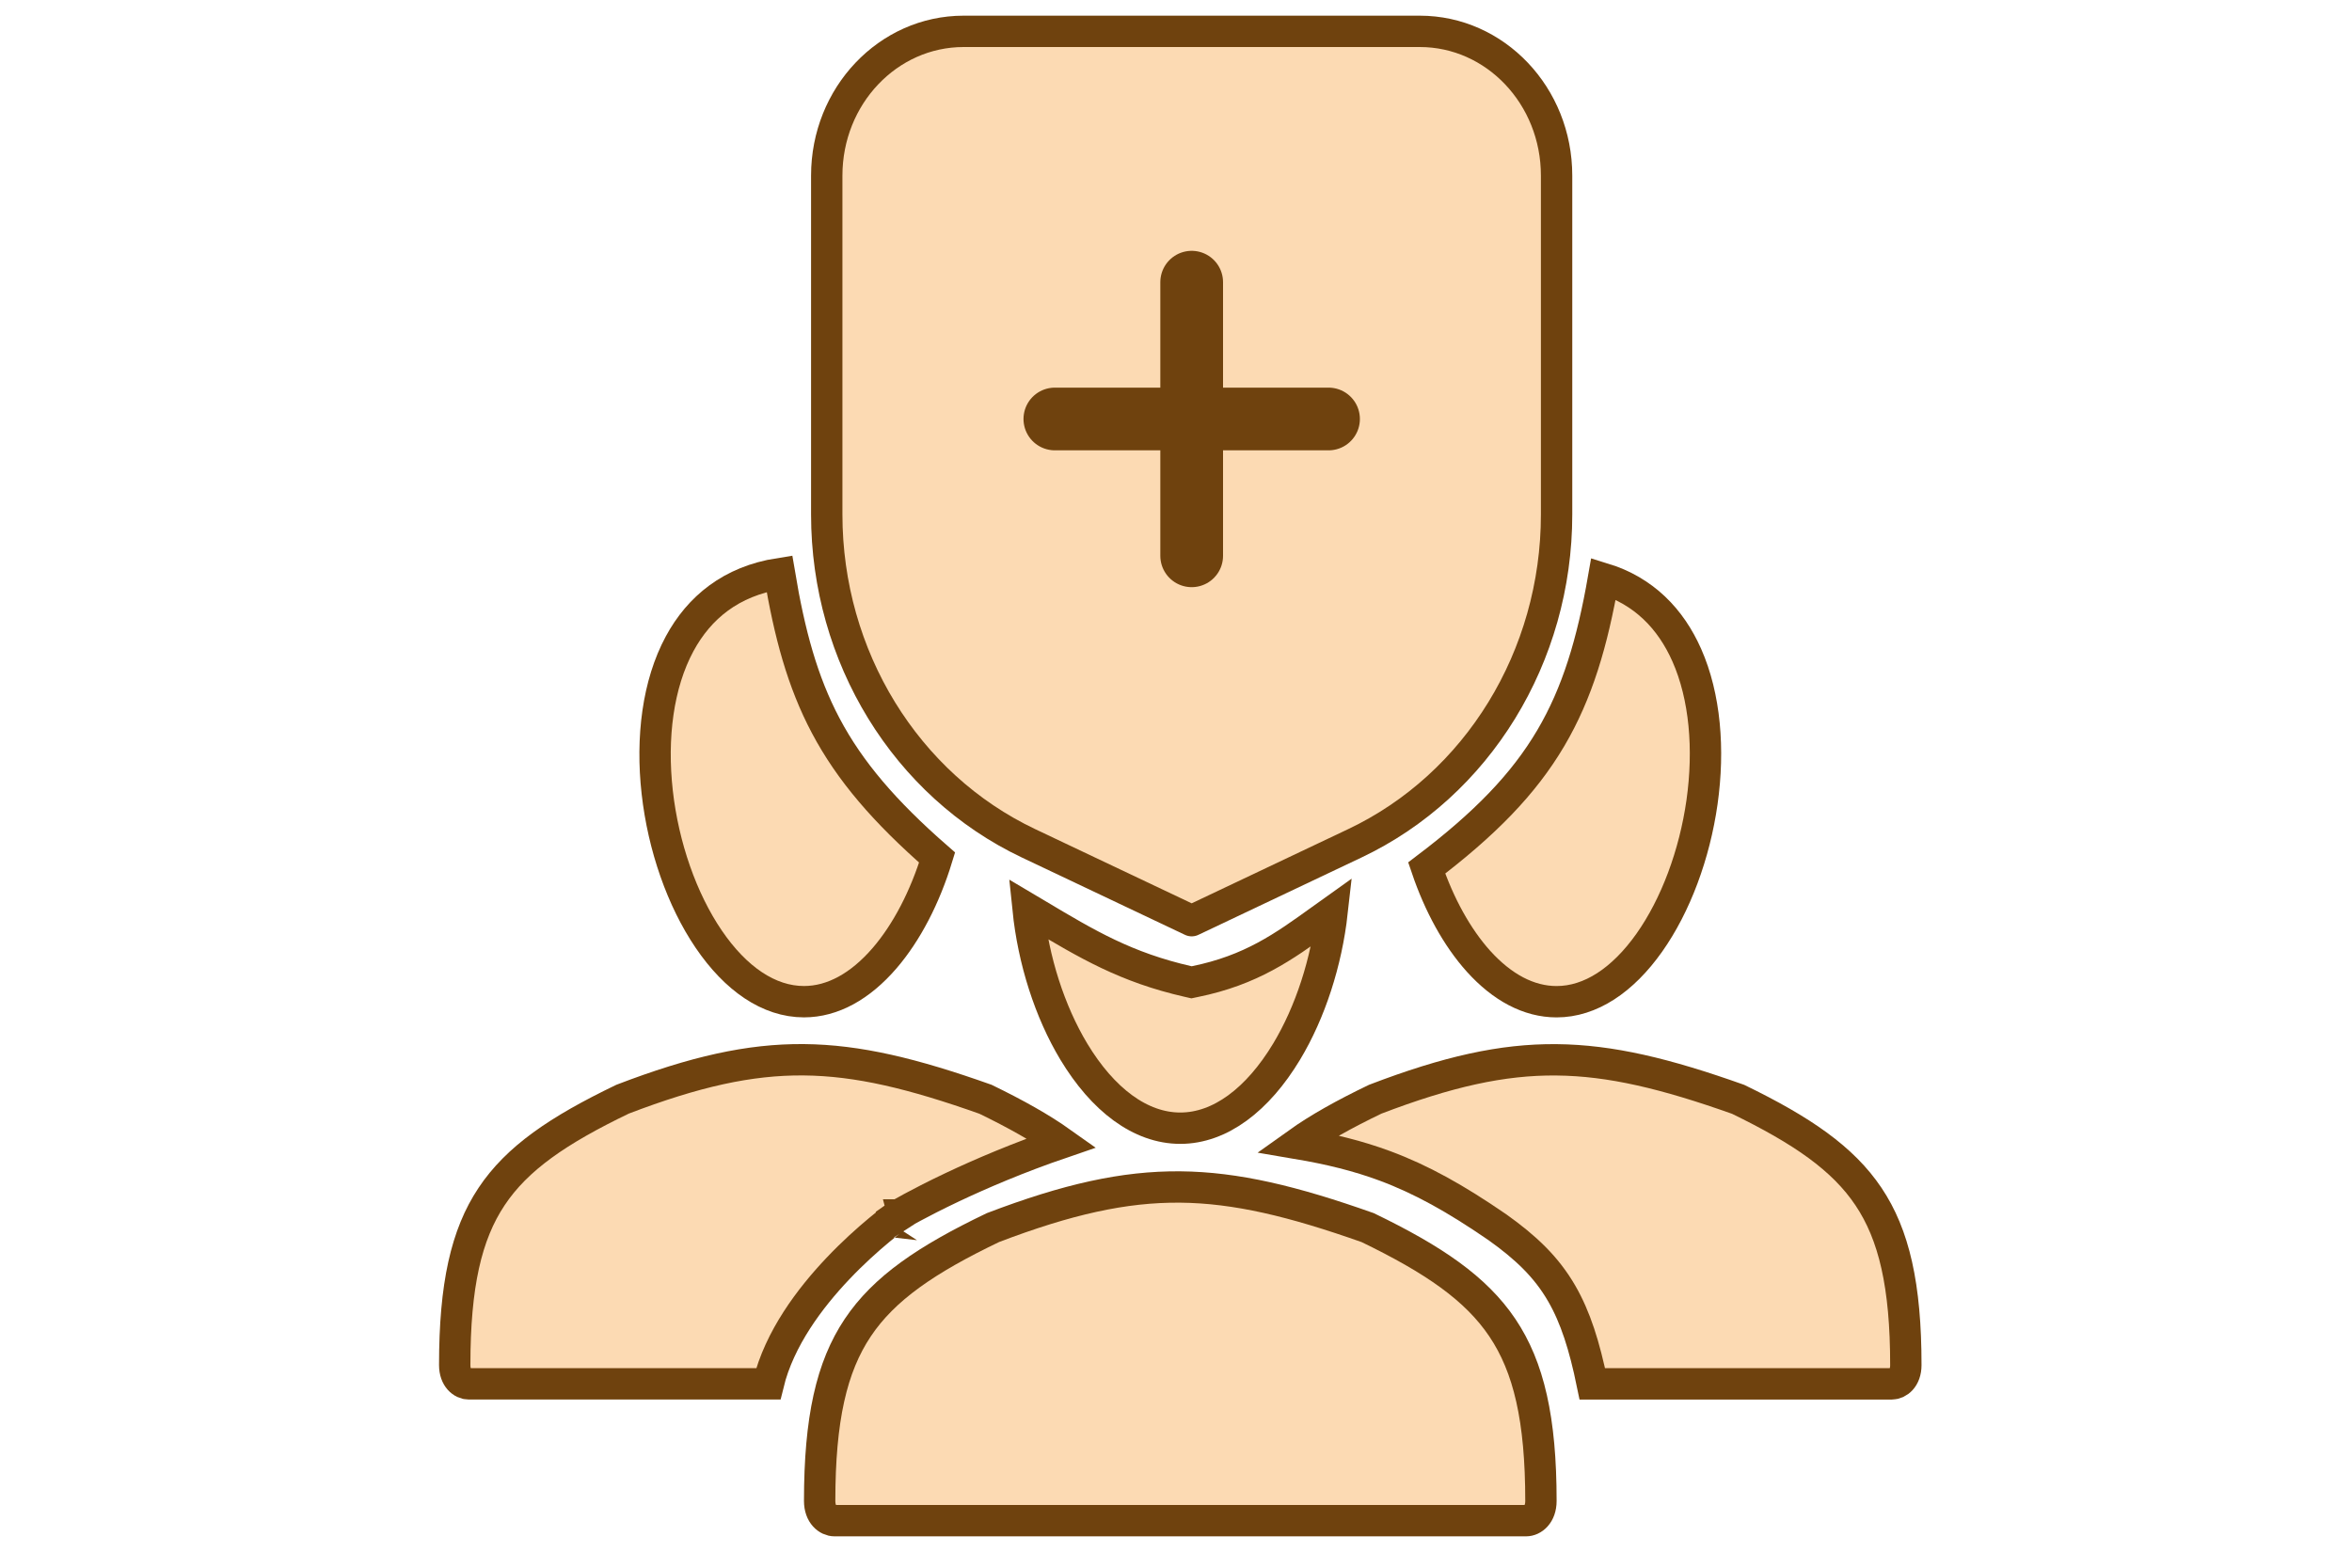 <svg width="75" height="50" viewBox="0 0 75 50" fill="none" xmlns="http://www.w3.org/2000/svg">
<path d="M28.909 39.181C28.655 38.751 28.655 38.75 28.655 38.75L28.655 38.75L28.656 38.75L28.658 38.749L28.664 38.745L28.688 38.731C28.708 38.72 28.738 38.703 28.777 38.681C28.854 38.637 28.967 38.574 29.114 38.496C29.407 38.338 29.833 38.118 30.37 37.864C31.26 37.443 32.455 36.928 33.855 36.449C33.191 35.977 32.39 35.529 31.425 35.06C29.114 34.24 27.361 33.815 25.629 33.8C23.899 33.785 22.15 34.178 19.852 35.058C17.792 36.049 16.487 36.943 15.676 38.162C14.865 39.379 14.5 40.994 14.5 43.536C14.5 43.957 14.755 44.136 14.942 44.136H24.499C24.852 42.686 25.835 41.393 26.713 40.466C27.202 39.949 27.676 39.529 28.027 39.237C28.203 39.09 28.349 38.976 28.453 38.898C28.504 38.858 28.545 38.828 28.573 38.807L28.606 38.783L28.616 38.776L28.618 38.774L28.619 38.774L28.619 38.774C28.62 38.773 28.62 38.773 28.909 39.181ZM28.909 39.181L28.655 38.751L28.637 38.761L28.62 38.773L28.909 39.181ZM25.637 31.948C24.518 31.948 23.458 31.217 22.599 29.953C21.746 28.699 21.151 26.997 20.957 25.265C20.763 23.53 20.976 21.822 21.672 20.532C22.295 19.379 23.313 18.537 24.855 18.295C25.176 20.212 25.586 21.738 26.33 23.144C27.1 24.598 28.209 25.889 29.882 27.35C29.498 28.608 28.916 29.737 28.205 30.562C27.437 31.452 26.558 31.948 25.637 31.948Z" fill="#FCDAB3" stroke="#6F420E"/>
<path d="M47.745 39.139L47.745 39.139L47.737 39.134C46.417 38.227 45.327 37.618 44.165 37.186C43.301 36.865 42.41 36.647 41.372 36.471C42.044 35.991 42.861 35.536 43.852 35.059C46.15 34.18 47.899 33.786 49.629 33.802C51.36 33.817 53.114 34.241 55.425 35.062C57.462 36.052 58.766 36.946 59.582 38.164C60.398 39.382 60.773 40.998 60.773 43.538C60.773 43.958 60.517 44.137 60.33 44.137H50.775C50.525 42.921 50.237 42.011 49.799 41.254C49.308 40.404 48.652 39.786 47.745 39.139ZM49.453 23.538C50.298 22.103 50.775 20.5 51.132 18.453C52.417 18.848 53.273 19.734 53.787 20.894C54.374 22.218 54.511 23.902 54.274 25.581C54.036 27.258 53.432 28.879 52.591 30.068C51.745 31.263 50.718 31.949 49.636 31.949C48.746 31.949 47.897 31.489 47.148 30.66C46.464 29.9 45.892 28.858 45.494 27.684C47.331 26.29 48.579 25.022 49.453 23.538Z" fill="#FCDAB3" stroke="#6F420E"/>
<path d="M37.89 31.306L37.995 31.33L38.1 31.308C39.897 30.943 40.934 30.195 42.12 29.34C42.238 29.255 42.357 29.169 42.479 29.082C42.299 30.693 41.781 32.288 41.027 33.541C40.106 35.07 38.908 35.983 37.637 35.983C36.362 35.983 35.163 35.07 34.242 33.541C33.474 32.264 32.951 30.634 32.783 28.992C32.886 29.053 32.986 29.113 33.086 29.173C34.669 30.118 35.905 30.855 37.89 31.306ZM26.137 47.871C26.137 45.259 26.514 43.598 27.352 42.345C28.191 41.09 29.54 40.17 31.665 39.152C34.036 38.248 35.842 37.843 37.629 37.858C39.418 37.874 41.229 38.311 43.613 39.154C45.715 40.171 47.063 41.091 47.907 42.346C48.75 43.6 49.137 45.262 49.137 47.871C49.137 48.306 48.871 48.5 48.665 48.5H26.609C26.403 48.5 26.137 48.306 26.137 47.871Z" fill="#FCDAB3" stroke="#6F420E"/>
<path fill-rule="evenodd" clip-rule="evenodd" d="M49.636 5.6C49.636 3.059 47.683 1 45.273 1C41.114 1 34.886 1 30.727 1C28.317 1 26.363 3.059 26.363 5.6C26.363 8.697 26.363 12.848 26.363 16.41C26.363 20.938 28.883 25.043 32.8 26.898C35.489 28.174 38 29.364 38 29.364C38 29.364 40.51 28.174 43.2 26.898C47.117 25.043 49.636 20.938 49.636 16.41V5.6Z" fill="#FCDAB3" stroke="#6F420E" stroke-miterlimit="2" stroke-linecap="round" stroke-linejoin="round"/>
<path d="M38 9V17.727" stroke="#6F420E" stroke-width="2" stroke-linecap="round"/>
<path d="M33.637 13.363H42.364" stroke="#6F420E" stroke-width="2" stroke-linecap="round"/>
</svg>
